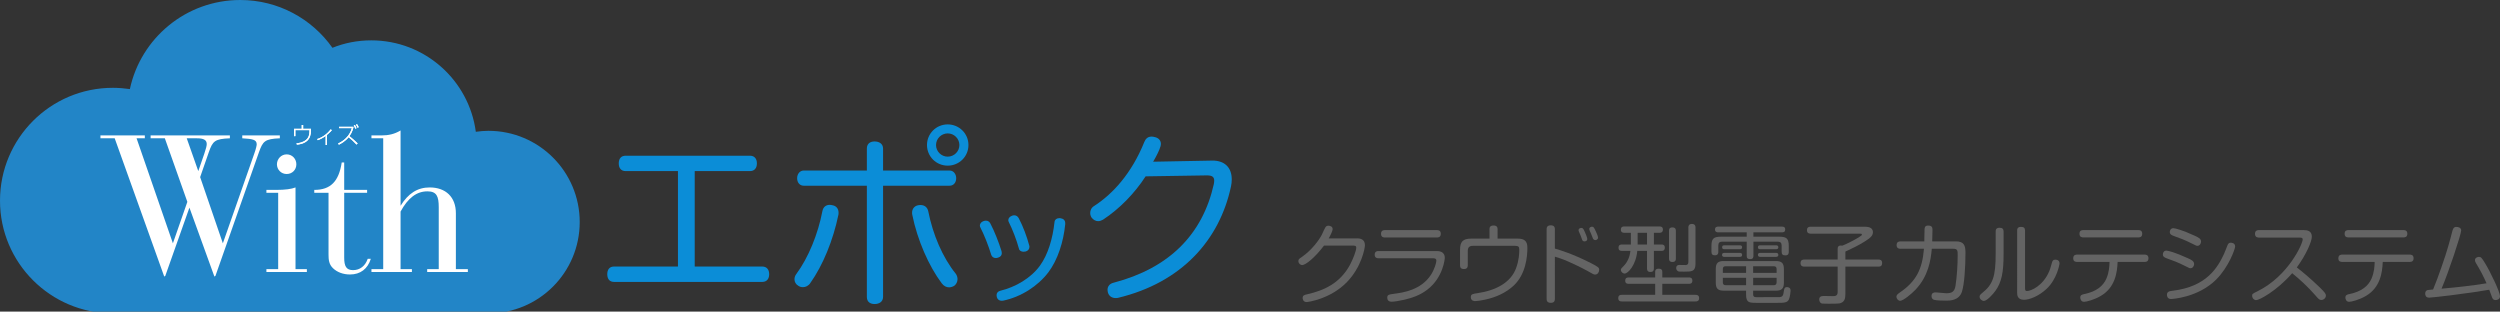 <?xml version="1.0" encoding="utf-8"?>
<!-- Generator: Adobe Illustrator 15.1.0, SVG Export Plug-In . SVG Version: 6.00 Build 0)  -->
<!DOCTYPE svg PUBLIC "-//W3C//DTD SVG 1.1//EN" "http://www.w3.org/Graphics/SVG/1.1/DTD/svg11.dtd">
<svg version="1.1" id="レイヤー_1" xmlns="http://www.w3.org/2000/svg" xmlns:xlink="http://www.w3.org/1999/xlink" x="0px"
	 y="0px" width="345px" height="43px" viewBox="0 0 345 43" enable-background="new 0 0 345 43" xml:space="preserve">
<rect x="0" y="0" width="345" height="43" fill="#333333" stroke="none"/>
<path fill="#0B8DD7" d="M105.185,36.782c0.623,0,0.962,0.413,0.962,1.058c0,0.65-0.339,1.064-0.962,1.064H84.741
	c-0.627,0-0.938-0.414-0.938-1.064c0-0.645,0.312-1.058,0.938-1.058h8.816V23.611H86.35c-0.647,0-0.962-0.414-0.962-1.062
	c0-0.647,0.315-1.061,0.962-1.061h17.141c0.625,0,0.961,0.414,0.961,1.061c0,0.648-0.336,1.062-0.961,1.062h-7.62v13.171H105.185
	L105.185,36.782z"/>
<path fill="#0B8DD7" d="M114.502,28.268c0.131,0,0.233,0.025,0.364,0.053c0.521,0.078,0.856,0.468,0.856,1.033
	c0,0.078,0,0.185-0.022,0.287c-0.727,3.518-2.133,6.959-3.877,9.42c-0.259,0.39-0.65,0.568-1.014,0.568
	c-0.233,0-0.442-0.051-0.625-0.18c-0.364-0.209-0.547-0.545-0.547-0.907c0-0.233,0.078-0.49,0.235-0.7
	c1.691-2.275,3.018-5.564,3.616-8.693C113.591,28.555,114.008,28.268,114.502,28.268 M121.863,40.971
	c0,0.676-0.546,0.986-1.169,0.986c-0.625,0-1.067-0.311-1.067-0.986V25.629h-8.714c-0.545,0-0.909-0.439-0.909-1.036
	c0-0.567,0.364-1.06,0.909-1.06h8.714v-3.027c0-0.676,0.443-0.985,1.067-0.985c0.623,0,1.169,0.31,1.169,0.985v3.027h9.183
	c0.545,0,0.91,0.492,0.91,1.06c0,0.597-0.365,1.036-0.91,1.036h-9.183V40.971z M127.039,28.293c0.494,0,0.938,0.262,1.065,0.881
	c0.625,3.155,1.951,6.34,3.824,8.643c0.131,0.209,0.21,0.466,0.21,0.697c0,0.391-0.183,0.728-0.468,0.937
	c-0.236,0.129-0.47,0.202-0.702,0.202c-0.364,0-0.729-0.178-1.016-0.565c-1.769-2.354-3.356-5.953-4.058-9.444
	c-0.027-0.104-0.027-0.209-0.027-0.312c0-0.543,0.365-0.933,0.859-1.011C126.83,28.293,126.935,28.293,127.039,28.293
	 M133.646,20.014c0,1.581-1.274,2.845-2.861,2.845s-2.861-1.264-2.861-2.845c0-1.579,1.274-2.847,2.861-2.847
	C132.371,17.167,133.646,18.435,133.646,20.014 M129.172,20.014c0,0.88,0.729,1.604,1.613,1.604c0.885,0,1.612-0.724,1.612-1.604
	c0-0.88-0.727-1.604-1.612-1.604C129.901,18.41,129.172,19.134,129.172,20.014"/>
<path fill="#0B8DD7" d="M136.059,30.451c0.258,0,0.483,0.131,0.611,0.389c0.577,1.09,1.171,2.625,1.543,3.826
	c0.018,0.111,0.036,0.186,0.036,0.275c0,0.313-0.204,0.519-0.521,0.613c-0.11,0.035-0.204,0.055-0.298,0.055
	c-0.294,0-0.556-0.149-0.648-0.465c-0.353-1.184-0.946-2.699-1.489-3.752c-0.054-0.094-0.072-0.166-0.072-0.26
	c0-0.275,0.204-0.516,0.482-0.609C135.816,30.469,135.947,30.451,136.059,30.451 M147.002,30.801v0.129
	c-0.24,2.461-1.039,4.938-2.321,6.639c-1.449,1.906-3.754,3.402-6.244,3.921c-0.074,0.018-0.148,0.018-0.205,0.018
	c-0.333,0-0.575-0.182-0.669-0.498c-0.018-0.093-0.037-0.186-0.037-0.276c0-0.299,0.187-0.537,0.521-0.611
	c2.081-0.5,4.218-1.738,5.463-3.458c1.118-1.532,1.765-3.751,2.009-5.987c0.017-0.408,0.369-0.574,0.686-0.574h0.094
	C146.762,30.172,147.002,30.396,147.002,30.801 M139.96,29.711c0.26,0,0.482,0.128,0.631,0.406c0.577,1.092,1.116,2.518,1.449,3.773
	c0.021,0.055,0.021,0.127,0.021,0.184c0,0.277-0.167,0.518-0.502,0.629c-0.11,0.02-0.205,0.037-0.314,0.037
	c-0.3,0-0.579-0.148-0.633-0.426c-0.315-1.183-0.892-2.662-1.394-3.66c-0.056-0.094-0.074-0.187-0.074-0.279
	c0-0.258,0.205-0.48,0.482-0.59C139.738,29.732,139.849,29.711,139.96,29.711"/>
<path fill="#0B8DD7" d="M158.097,24.336c-1.51,2.329-3.588,4.477-5.879,5.977c-0.234,0.129-0.442,0.207-0.677,0.207
	c-0.337,0-0.648-0.182-0.883-0.467c-0.132-0.183-0.209-0.414-0.209-0.672c0-0.338,0.155-0.727,0.547-0.959
	c2.574-1.652,5.174-4.503,6.917-8.824c0.184-0.464,0.493-0.748,1.014-0.748c0.132,0,0.288,0.024,0.471,0.077
	c0.546,0.128,0.805,0.516,0.805,0.931c0,0.104-0.027,0.232-0.051,0.336c-0.158,0.542-0.521,1.271-1.015,2.123l8.139-0.155
	c1.664-0.025,2.705,0.905,2.705,2.587c0,0.312-0.025,0.622-0.104,0.982c-1.56,7.324-6.737,13.25-15.605,15.375
	c-0.105,0.025-0.208,0.025-0.312,0.025c-0.52,0-0.911-0.26-1.067-0.754c-0.026-0.128-0.054-0.258-0.054-0.385
	c0-0.467,0.29-0.855,0.86-0.983c7.596-1.995,12.25-6.602,13.812-13.612c0.025-0.183,0.051-0.312,0.051-0.465
	c0-0.494-0.261-0.726-0.987-0.726h-0.105L158.097,24.336z"/>
<path fill="#FFFFFF" d="M27.333,23.479l0.826-2.38c0.229-0.65,0.34-1.102,0.34-1.329c0-0.563-0.426-0.792-1.364-0.792h-1.396
	L27.333,23.479z M13.844,18.978v-0.396h6.12v0.396h-1.138l5.007,14.411l1.992-5.688l-3.103-8.721H20.76v-0.396h10.929v0.396
	c-2.08,0.086-2.364,0.368-2.903,1.898l-1.194,3.428l3.129,9.086L35.045,21.1c0.256-0.706,0.341-1.157,0.341-1.301
	c0-0.651-0.597-0.733-1.99-0.819v-0.396h5.178v0.396c-2.077,0.086-2.335,0.397-2.875,1.898l-6.001,16.987l-0.145,0.084l-3.44-9.457
	l-3.328,9.373l-0.146,0.084L15.81,18.978H13.844z"/>
<path fill="#FFFFFF" d="M36.722,26.454v-0.397h1.366c1.198,0,2.08-0.113,2.647-0.338v11.208h1.564v0.397h-5.577v-0.397h1.623V26.454
	H36.722z"/>
<path fill="#FFFFFF" d="M39.514,21.182c0.76,0,1.336,0.607,1.336,1.364c0,0.759-0.576,1.332-1.336,1.332
	c-0.762,0-1.339-0.604-1.339-1.332C38.175,21.822,38.752,21.182,39.514,21.182"/>
<path fill="#FFFFFF" d="M48.67,37.068c0.941,0,1.677-0.566,2.021-1.56h0.427c-0.427,1.39-1.451,2.155-2.872,2.155
	c-0.941,0-1.767-0.311-2.335-0.852c-0.57-0.535-0.627-1.16-0.627-1.896V34.35v-7.897H43.32v-0.396c2.248,0,3.385-1.162,3.784-3.768
	h0.34v3.768h3.158v0.396h-3.158v8.891C47.445,36.532,47.73,37.068,48.67,37.068"/>
<path fill="#FFFFFF" d="M51.201,36.927h1.622V18.978h-1.622v-0.396h1.367c0.969,0,1.793-0.169,2.649-0.681v10.335
	c1.052-1.698,2.333-2.519,4.012-2.519c2.218,0,3.612,1.326,3.612,3.537v7.671h1.653v0.397h-5.609v-0.397h1.596v-8.49
	c0-1.502-0.288-2.18-1.565-2.18c-1.481,0-2.677,0.902-3.699,2.773v7.896h1.562v0.397h-5.578V36.927z"/>
<path fill="#FFFFFF" d="M41.78,17.104v0.523h1.076v0.216c0,0.571-0.146,1.104-0.557,1.449c-0.5,0.416-1.124,0.478-1.387,0.494
	l-0.059-0.175c0.23-0.021,0.844-0.083,1.333-0.474c0.247-0.198,0.466-0.528,0.466-1.266V17.8h-1.946v0.828h-0.185v-1h1.06v-0.523
	L41.78,17.104L41.78,17.104z"/>
<path fill="#FFFFFF" d="M45.05,19.838h-0.172v-1.24c-0.496,0.369-0.9,0.515-1.079,0.583l-0.089-0.164
	c0.582-0.163,1.347-0.634,1.859-1.322l0.164,0.109c-0.097,0.119-0.215,0.275-0.683,0.662V19.838z"/>
<path fill="#FFFFFF" d="M49.267,17.478c-0.065-0.175-0.115-0.277-0.207-0.43l0.148-0.059c0.094,0.134,0.173,0.274,0.226,0.417
	L49.267,17.478z M48.95,17.61c-0.064-0.204-0.113-0.299-0.198-0.457l0.157-0.054c0.083,0.124,0.17,0.302,0.216,0.443L48.95,17.61z
	 M49.135,19.779c-0.294-0.326-0.822-0.804-1.089-1.01c-0.489,0.591-1.045,0.88-1.344,1.029l-0.108-0.17
	c0.687-0.294,1.594-0.973,1.891-2.101h-1.752v-0.176h1.987c-0.038,0.176-0.137,0.7-0.567,1.28c0.407,0.3,0.956,0.821,1.138,0.989
	L49.135,19.779z"/>
<path fill="#FFFFFF" d="M41.78,17.104v0.523h1.076v0.216c0,0.571-0.146,1.104-0.557,1.449c-0.5,0.416-1.124,0.478-1.387,0.494
	l-0.059-0.175c0.23-0.021,0.844-0.083,1.333-0.474c0.247-0.198,0.466-0.528,0.466-1.266V17.8h-1.946v0.828h-0.185v-1h1.06v-0.523
	L41.78,17.104L41.78,17.104z"/>
<path fill="#FFFFFF" d="M45.05,19.838h-0.172v-1.24c-0.496,0.369-0.9,0.515-1.079,0.583l-0.089-0.164
	c0.582-0.163,1.347-0.634,1.859-1.322l0.164,0.109c-0.097,0.119-0.215,0.275-0.683,0.662V19.838z"/>
<path fill="#FFFFFF" d="M49.267,17.478c-0.065-0.175-0.115-0.277-0.207-0.43l0.148-0.059c0.094,0.134,0.173,0.274,0.226,0.417
	L49.267,17.478z M48.95,17.61c-0.064-0.204-0.113-0.299-0.198-0.457l0.157-0.054c0.083,0.124,0.17,0.302,0.216,0.443L48.95,17.61z
	 M49.135,19.779c-0.294-0.326-0.822-0.804-1.089-1.01c-0.489,0.591-1.045,0.88-1.344,1.029l-0.108-0.17
	c0.687-0.294,1.594-0.973,1.891-2.101h-1.752v-0.176h1.987c-0.038,0.176-0.137,0.7-0.567,1.28c0.407,0.3,0.956,0.821,1.138,0.989
	L49.135,19.779z"/>
<g>
	<g>
		<path fill="#646464" d="M187.268,32.893c0.814,0,1.09,0.396,1.09,0.959c0,0.385-0.455,2.976-2.469,5.062
			c-2.289,2.375-5.455,2.771-5.562,2.771c-0.553,0-0.562-0.517-0.562-0.563c0-0.372,0.252-0.433,0.694-0.528
			c2.17-0.504,4.437-1.439,5.853-4.076c0.406-0.757,0.851-1.92,0.851-2.328c0-0.299-0.216-0.299-0.54-0.299h-3.908
			c-1.234,1.644-2.541,2.687-3.01,2.687c-0.287,0-0.527-0.265-0.527-0.539c0-0.252,0.072-0.312,0.492-0.588
			c1.355-0.925,2.434-2.411,2.758-3.095c0.143-0.323,0.395-0.863,0.455-0.947c0.096-0.168,0.217-0.264,0.443-0.264
			c0.145,0,0.576,0.07,0.576,0.455c0,0.312-0.373,1.008-0.541,1.295h3.908V32.893z"/>
		<path fill="#646464" d="M190.234,35.639c-0.121,0-0.527,0-0.527-0.49c0-0.504,0.395-0.504,0.527-0.504h7.983
			c0.287,0,1.164,0,1.164,0.946c0,0.108-0.205,2.698-2.423,4.39c-1.043,0.805-2.17,1.141-3.152,1.379
			c-0.673,0.156-1.414,0.276-1.763,0.276c-0.12,0-0.601,0-0.601-0.562c0-0.408,0.216-0.433,0.996-0.54
			c1.162-0.155,3.631-0.491,5.011-2.579c0.504-0.755,0.768-1.703,0.768-1.968c0-0.299-0.202-0.348-0.479-0.348H190.234z
			 M198.291,31.753c0.131,0,0.539,0,0.539,0.504s-0.383,0.517-0.539,0.517h-7.17c-0.131,0-0.539,0-0.539-0.504
			s0.384-0.517,0.539-0.517H198.291z"/>
		<path fill="#646464" d="M209.424,32.928c0.971,0,1.355,0.35,1.355,1.271c0,1.212-0.217,3.623-1.859,5.182
			c-1.091,1.031-2.506,1.655-3.969,1.967c-0.479,0.107-1.09,0.204-1.354,0.204c-0.109,0-0.625,0-0.625-0.552
			c0-0.408,0.264-0.443,0.889-0.539c2.602-0.373,4.639-1.488,5.357-3.455c0.408-1.091,0.443-2.051,0.443-2.555
			c0-0.432-0.145-0.527-0.611-0.527h-5.789c-0.47,0-0.709,0.204-0.709,0.707V36.6c0,0.166-0.012,0.526-0.527,0.526
			c-0.443,0-0.539-0.228-0.539-0.526v-2.123c0-1.104,0.371-1.549,1.547-1.549h2.518v-1.283c0-0.168,0-0.526,0.553-0.526
			c0.527,0,0.562,0.312,0.562,0.526v1.283H209.424L209.424,32.928z"/>
		<path fill="#646464" d="M214.572,41.216c0,0.204-0.012,0.575-0.563,0.575c-0.551,0-0.575-0.359-0.575-0.575v-9.559
			c0-0.168,0-0.563,0.562-0.563c0.552,0,0.576,0.348,0.576,0.563v2.649c0.646,0.182,2.396,0.696,4.951,1.991
			c1.092,0.552,1.162,0.659,1.162,0.947c0,0.264-0.18,0.647-0.562,0.647c-0.18,0-0.216-0.024-1.15-0.553
			c-0.684-0.384-1.871-0.947-2.555-1.247c-0.887-0.384-1.414-0.54-1.846-0.672V41.216L214.572,41.216z M217.881,31.945
			c-0.035-0.084-0.035-0.133-0.035-0.192c0-0.252,0.287-0.3,0.383-0.3c0.191,0,0.275,0.107,0.455,0.504
			c0.108,0.24,0.36,0.84,0.36,1.02c0,0.312-0.323,0.336-0.384,0.336c-0.12,0-0.229-0.049-0.301-0.168
			c-0.047-0.096-0.203-0.563-0.238-0.647C218.085,32.4,217.904,32.029,217.881,31.945z M219.355,31.777
			c-0.023-0.062-0.035-0.12-0.035-0.168c0-0.24,0.238-0.324,0.383-0.324c0.204,0,0.275,0.133,0.455,0.504
			c0.084,0.168,0.373,0.791,0.373,0.996c0,0.251-0.24,0.348-0.373,0.348c-0.167,0-0.275-0.121-0.311-0.168
			c-0.025-0.037-0.217-0.54-0.252-0.637C219.561,32.245,219.393,31.861,219.355,31.777z"/>
		<path fill="#646464" d="M228.415,39.165h-3.669c-0.119,0-0.467,0-0.467-0.433c0-0.443,0.348-0.443,0.467-0.443h3.669v-0.768
			c0-0.155,0.024-0.443,0.491-0.443c0.396,0,0.492,0.191,0.492,0.443v0.768h3.68c0.121,0,0.469,0,0.469,0.432
			c0,0.444-0.336,0.444-0.469,0.444h-3.68v1.522h4.58c0.131,0,0.502,0,0.502,0.457c0,0.455-0.359,0.455-0.502,0.455h-10.168
			c-0.131,0-0.49,0-0.49-0.443c0-0.444,0.299-0.469,0.49-0.469h4.604V39.165L228.415,39.165z M228.234,33.744h1.067
			c0.119,0,0.443,0,0.443,0.432c0,0.443-0.324,0.443-0.443,0.443h-1.067v2.41c0,0.156,0,0.504-0.467,0.504
			c-0.433,0-0.479-0.264-0.479-0.504v-2.41h-1.343c-0.18,1.99-1.295,3.131-1.738,3.131c-0.264,0-0.527-0.24-0.527-0.492
			c0-0.156,0-0.168,0.539-0.72c0.18-0.19,0.492-0.671,0.647-1.224c0.071-0.252,0.108-0.504,0.132-0.695h-1.199
			c-0.131,0-0.443-0.012-0.443-0.432s0.289-0.443,0.457-0.443h1.246v-1.619h-0.924c-0.215,0-0.455-0.072-0.455-0.432
			c0-0.443,0.336-0.443,0.479-0.443h4.844c0.121,0,0.479,0,0.479,0.432c0,0.275-0.145,0.443-0.442,0.443h-0.804v1.619H228.234z
			 M227.288,32.125h-1.295v1.619h1.295V32.125z M231.27,35.675c0,0.132,0,0.479-0.469,0.479c-0.479,0-0.479-0.336-0.479-0.479V31.85
			c0-0.133,0-0.469,0.468-0.469c0.479,0,0.479,0.348,0.479,0.469V35.675z M233.979,36.383c0,1.104-0.526,1.104-1.595,1.104
			c-0.684,0-0.708-0.012-0.792-0.049c-0.215-0.096-0.275-0.299-0.275-0.442c0-0.433,0.349-0.433,0.469-0.433
			c0.145,0,0.742,0.023,0.861,0.013c0.276-0.013,0.349-0.203,0.349-0.433v-4.736c0-0.133,0-0.504,0.491-0.504
			c0.48,0,0.492,0.359,0.492,0.504V36.383L233.979,36.383z"/>
		<path fill="#646464" d="M241.971,35.291c0,0.132,0,0.468-0.433,0.468c-0.384,0-0.491-0.155-0.491-0.468v-1.943h-3.393
			c-0.385,0-0.528,0.192-0.528,0.541v0.863c0,0.119,0,0.479-0.455,0.479c-0.323,0-0.491-0.119-0.491-0.479V33.96
			c0-1.007,0.275-1.296,1.295-1.296h3.572v-0.6h-3.921c-0.108,0-0.455,0-0.455-0.396s0.335-0.396,0.455-0.396h8.788
			c0.145,0,0.443,0.013,0.443,0.385c0,0.396-0.275,0.406-0.443,0.406h-3.943v0.601h3.584c0.995,0,1.295,0.264,1.295,1.296v0.792
			c0,0.131,0,0.491-0.455,0.491c-0.371,0-0.527-0.133-0.527-0.491v-0.864c0-0.348-0.155-0.539-0.539-0.539h-3.355v1.943H241.971z
			 M241.934,40.616c0,0.396,0.265,0.396,0.528,0.396c2.937,0,3.021,0,3.142-0.012c0.443-0.036,0.49-0.3,0.574-0.863
			c0.049-0.275,0.084-0.516,0.42-0.516c0.18,0,0.504,0.061,0.504,0.49c0,0.121-0.072,0.841-0.228,1.201
			c-0.216,0.479-0.731,0.479-1.583,0.479h-2.938c-0.972,0-1.392-0.047-1.392-1.127v-0.553h-3.081c-0.814,0-1.104-0.299-1.104-1.114
			v-1.871c0-0.839,0.322-1.103,1.104-1.103h7.182c0.804,0,1.115,0.287,1.115,1.103v1.884c0,0.803-0.3,1.104-1.115,1.104h-3.129
			V40.616L241.934,40.616z M240.1,34.896c0.146,0,0.312,0.047,0.312,0.275c0,0.227-0.145,0.275-0.312,0.275h-2.146
			c-0.084,0-0.312,0-0.312-0.275c0-0.191,0.119-0.275,0.312-0.275H240.1z M240.111,33.852c0.061,0,0.3,0,0.3,0.265
			c0,0.229-0.155,0.276-0.3,0.276h-2.158c-0.131,0-0.299-0.037-0.299-0.265c0-0.204,0.106-0.276,0.299-0.276H240.111z
			 M240.963,37.654v-0.912h-2.829c-0.252,0-0.384,0.119-0.384,0.384v0.528H240.963z M240.963,39.357v-1.021h-3.213v0.623
			c0,0.265,0.119,0.396,0.384,0.396h2.829V39.357z M241.934,37.654h3.238v-0.528c0-0.252-0.121-0.384-0.385-0.384h-2.854V37.654
			L241.934,37.654z M241.934,38.338v1.02h2.854c0.239,0,0.385-0.121,0.385-0.396v-0.623L241.934,38.338L241.934,38.338z
			 M245.1,33.852c0.119,0,0.312,0.024,0.312,0.265c0,0.204-0.133,0.276-0.312,0.276h-2.207c-0.106,0-0.299-0.024-0.299-0.265
			c0-0.216,0.131-0.276,0.299-0.276H245.1z M245.1,34.896c0.168,0,0.299,0.06,0.312,0.275c0,0.203-0.133,0.275-0.312,0.275h-2.207
			c-0.119,0-0.299-0.036-0.299-0.275c0-0.191,0.107-0.275,0.299-0.275H245.1z"/>
		<path fill="#646464" d="M254.662,40.592c0,0.624-0.12,1.115-0.791,1.271c-0.24,0.049-1.092,0.049-1.415,0.049
			c-0.216,0-0.899,0-1.044-0.023c-0.229-0.061-0.359-0.324-0.359-0.553c0-0.49,0.385-0.49,0.779-0.49
			c0.18,0,0.936,0.022,1.092,0.022c0.299,0,0.672-0.013,0.672-0.563v-3.514h-4.604c-0.132,0-0.517,0-0.517-0.48
			c0-0.455,0.312-0.492,0.517-0.492h4.604v-1.485c0-0.504,0.406-0.469,0.646-0.433c0.49-0.18,1.738-0.815,2.254-1.14
			c0.406-0.252,0.443-0.3,0.443-0.396c0-0.12-0.119-0.12-0.323-0.12h-6.738c-0.132,0-0.517,0-0.517-0.479
			c0-0.432,0.289-0.479,0.517-0.479h7.325c0.42,0,1.259,0,1.259,0.756c0,0.442-0.274,0.744-1.091,1.26
			c-0.959,0.601-1.75,0.972-2.709,1.414v1.104h4.566c0.192,0,0.504,0.023,0.504,0.479c0,0.408-0.215,0.492-0.504,0.492h-4.566
			V40.592L254.662,40.592z"/>
		<path fill="#646464" d="M262.293,34.332c-0.143,0-0.562,0-0.562-0.504c0-0.516,0.408-0.516,0.562-0.516h3.262
			c0.012-0.24,0.023-0.769,0.023-1.188c0-0.731,0-0.996,0.527-0.996c0.576,0,0.576,0.349,0.576,0.696
			c0,0.154-0.013,0.646-0.037,1.486h3.262c1.115,0,1.33,0.551,1.33,1.57c0,1.908-0.154,4.414-0.502,5.41
			c-0.42,1.199-1.668,1.199-2.195,1.199c-0.383,0-1.354-0.014-1.666-0.121c-0.299-0.107-0.323-0.407-0.323-0.503
			c0-0.491,0.371-0.517,0.587-0.517c0.12,0,1.225,0.121,1.451,0.121c0.756,0,1.127-0.193,1.271-1.021
			c0.203-1.261,0.3-3.07,0.3-4.162c0-0.731,0-0.959-0.659-0.959h-2.913c-0.133,1.569-0.479,3.802-2.267,5.672
			c-0.516,0.541-1.678,1.513-2.098,1.513c-0.277,0-0.517-0.301-0.517-0.563c0-0.252,0.192-0.384,0.479-0.589
			c2.266-1.547,3.094-3.237,3.32-6.031h-3.213V34.332z"/>
		<path fill="#646464" d="M276.496,35.027c0,2.543-0.266,3.91-1.127,5.108c-0.324,0.455-1.176,1.392-1.583,1.392
			c-0.3,0-0.601-0.275-0.601-0.575c0-0.192,0.108-0.323,0.336-0.504c1.5-1.163,1.883-2.304,1.883-5.444v-3.047
			c0-0.216,0.035-0.527,0.539-0.527c0.385,0,0.553,0.168,0.553,0.527V35.027L276.496,35.027z M278.366,31.825
			c0-0.24,0.06-0.517,0.538-0.517c0.385,0,0.553,0.155,0.553,0.517v7.903c0,0.239,0,0.432,0.264,0.432
			c0.551,0,2.219-0.695,3.081-2.746c0.12-0.288,0.144-0.396,0.359-1.141c0.071-0.275,0.155-0.442,0.479-0.442
			c0.071,0,0.575,0.012,0.575,0.503c0,0.182-0.37,2.207-1.786,3.527c-1.078,1.019-2.397,1.51-3.105,1.51
			c-0.958,0-0.958-0.695-0.958-0.994V31.825z"/>
		<path fill="#646464" d="M295.961,35.135c0.12,0,0.527,0,0.527,0.504s-0.396,0.504-0.527,0.504h-3.729
			c-0.062,1.476-0.336,3.539-2.338,4.703c-0.912,0.538-1.99,0.803-2.291,0.803c-0.479,0-0.527-0.491-0.527-0.588
			c0-0.336,0.229-0.42,0.6-0.492c1.571-0.323,2.566-1.066,3.021-2.158c0.359-0.852,0.408-1.667,0.42-2.268h-4.484
			c-0.131,0-0.527,0-0.527-0.492c0-0.502,0.386-0.516,0.527-0.516H295.961z M295.098,31.753c0.133,0,0.527,0,0.527,0.504
			s-0.395,0.504-0.527,0.504h-7.602c-0.131,0-0.527,0-0.527-0.504c0-0.491,0.359-0.504,0.527-0.504H295.098z"/>
		<path fill="#646464" d="M301.52,36.693c-0.973-0.49-1.631-0.73-2.446-1.02c-0.287-0.107-0.599-0.216-0.599-0.562
			c0-0.168,0.096-0.527,0.49-0.527c0.229,0,1.211,0.252,2.914,1.031c0.516,0.228,0.91,0.408,0.91,0.826
			c0,0.252-0.191,0.576-0.49,0.576C302.154,37.018,302.131,37.006,301.52,36.693z M308.448,34.008c0,0.348-0.875,2.83-2.613,4.569
			c-2.542,2.53-6.175,2.687-6.233,2.687c-0.529,0-0.563-0.455-0.563-0.576c0-0.467,0.358-0.516,0.851-0.574
			c4.678-0.575,6.176-3.264,7.026-5.073c0.097-0.19,0.433-1.115,0.517-1.283c0.096-0.18,0.215-0.264,0.383-0.264
			C307.896,33.492,308.448,33.492,308.448,34.008z M302.466,33.6c-0.96-0.49-1.69-0.754-2.435-1.02
			c-0.287-0.107-0.6-0.215-0.6-0.562c0-0.181,0.108-0.527,0.491-0.527c0.24,0,1.271,0.264,2.927,1.031
			c0.562,0.252,0.898,0.433,0.898,0.826c0,0.252-0.191,0.576-0.491,0.576C303.113,33.924,303.09,33.912,302.466,33.6z"/>
		<path fill="#646464" d="M311.729,32.785c-0.106,0-0.539,0-0.539-0.518c0-0.479,0.359-0.516,0.539-0.516h6.176
			c0.49,0,1.127,0.098,1.127,0.911c0,0.647-0.756,2.446-2.074,4.246c0.456,0.336,1.857,1.475,3.201,2.782
			c0.742,0.73,0.814,0.888,0.814,1.104c0,0.324-0.312,0.602-0.636,0.602c-0.264,0-0.36-0.108-0.911-0.744
			c-0.947-1.067-1.99-2.051-3.105-2.951c-2.073,2.387-4.508,3.719-4.986,3.719c-0.251,0-0.54-0.252-0.54-0.611
			c0-0.252,0.072-0.287,0.731-0.611c4.244-2.088,6.246-6.549,6.246-7.16c0-0.239-0.203-0.251-0.432-0.251L311.729,32.785
			L311.729,32.785z"/>
		<path fill="#646464" d="M332.549,35.135c0.12,0,0.527,0,0.527,0.504s-0.396,0.504-0.527,0.504h-3.729
			c-0.062,1.476-0.336,3.539-2.338,4.703c-0.912,0.538-1.99,0.803-2.291,0.803c-0.479,0-0.527-0.491-0.527-0.588
			c0-0.336,0.229-0.42,0.6-0.492c1.57-0.323,2.566-1.066,3.021-2.158c0.359-0.852,0.408-1.667,0.42-2.268h-4.484
			c-0.132,0-0.527,0-0.527-0.492c0-0.502,0.385-0.516,0.527-0.516H332.549z M331.686,31.753c0.133,0,0.527,0,0.527,0.504
			s-0.396,0.504-0.527,0.504h-7.602c-0.131,0-0.527,0-0.527-0.504c0-0.491,0.359-0.504,0.527-0.504H331.686z"/>
		<path fill="#646464" d="M336.92,36.874c0.875-2.481,1.188-3.778,1.486-4.917c0.084-0.324,0.18-0.646,0.562-0.646
			c0.229,0,0.673,0.082,0.673,0.49c0,0.54-1.75,5.816-2.709,8.035c2.073-0.18,4.147-0.406,6.209-0.742
			c-0.406-0.947-0.887-1.848-1.427-2.734c-0.144-0.229-0.168-0.323-0.168-0.469c0-0.312,0.336-0.442,0.54-0.442
			c0.275,0,0.385,0.106,0.852,0.875c0.768,1.26,2.062,3.971,2.062,4.558c0,0.408-0.396,0.528-0.601,0.528
			c-0.322,0-0.406-0.156-0.502-0.396c-0.061-0.145-0.324-0.863-0.385-1.031c-2.289,0.42-7.781,1.092-8.285,1.092
			s-0.551-0.372-0.551-0.564c0-0.322,0.18-0.455,0.371-0.49c0.084-0.014,0.637-0.061,0.719-0.072
			C336.188,38.938,336.561,37.906,336.92,36.874z"/>
	</g>
</g>
<g>
	<defs>
		<rect id="SVGID_1_" width="80" height="43.243"/>
	</defs>
	<clipPath id="SVGID_2_">
		<use xlink:href="#SVGID_1_"  overflow="visible"/>
	</clipPath>
	<path clip-path="url(#SVGID_2_)" fill="#2285C7" d="M67.403,18.053c-0.589,0-1.171,0.053-1.74,0.134
		c-0.944-7.121-7.045-12.618-14.425-12.618c-1.896,0-3.705,0.357-5.362,1.028C43.056,2.604,38.409,0,33.152,0
		c-7.477,0-13.727,5.265-15.229,12.293c-0.763-0.106-1.547-0.174-2.351-0.174C6.972,12.119,0,19.091,0,27.693
		c0,8.579,6.972,15.55,15.573,15.55h51.83C74.362,43.243,80,37.605,80,30.641C80,23.691,74.362,18.053,67.403,18.053"/>
	<path clip-path="url(#SVGID_2_)" fill="#FFFFFF" d="M27.364,23.613l0.827-2.395c0.229-0.654,0.339-1.108,0.339-1.336
		c0-0.567-0.425-0.798-1.364-0.798H25.77L27.364,23.613z M13.861,19.085v-0.397h6.126v0.397h-1.14l5.013,14.493l1.994-5.722
		l-3.106-8.771h-1.964v-0.397h10.94v0.397c-2.081,0.087-2.365,0.37-2.905,1.91l-1.197,3.447l3.133,9.136l4.329-12.359
		c0.257-0.712,0.343-1.165,0.343-1.308c0-0.655-0.6-0.739-1.994-0.826v-0.397h5.186v0.397c-2.08,0.087-2.338,0.402-2.879,1.91
		l-6.01,17.083l-0.143,0.085l-3.445-9.511l-3.333,9.426l-0.144,0.085l-6.836-19.078H13.861z"/>
	<path clip-path="url(#SVGID_2_)" fill="#FFFFFF" d="M36.764,26.603v-0.398h1.369c1.199,0,2.082-0.113,2.648-0.339v11.271h1.567
		v0.398h-5.584v-0.398h1.625V26.603H36.764z"/>
	<path clip-path="url(#SVGID_2_)" fill="#FFFFFF" d="M39.559,21.302c0.761,0,1.338,0.611,1.338,1.372c0,0.764-0.578,1.34-1.338,1.34
		c-0.763,0-1.342-0.608-1.342-1.34C38.217,21.945,38.796,21.302,39.559,21.302"/>
	<path clip-path="url(#SVGID_2_)" fill="#FFFFFF" d="M48.725,37.278c0.942,0,1.679-0.569,2.023-1.567h0.428
		c-0.428,1.396-1.453,2.168-2.875,2.168c-0.943,0-1.769-0.314-2.339-0.856c-0.569-0.54-0.626-1.167-0.626-1.906v-0.568v-7.945H43.37
		v-0.398c2.25,0,3.39-1.167,3.788-3.786h0.342v3.786h3.162v0.398h-3.162v8.941C47.499,36.74,47.785,37.278,48.725,37.278"/>
	<path clip-path="url(#SVGID_2_)" fill="#FFFFFF" d="M51.26,37.136h1.623V19.085H51.26v-0.397h1.367c0.969,0,1.795-0.17,2.651-0.685
		v10.394c1.053-1.708,2.334-2.531,4.015-2.531c2.222,0,3.618,1.333,3.618,3.557v7.714h1.653v0.398h-5.614v-0.398h1.596v-8.538
		c0-1.511-0.286-2.193-1.566-2.193c-1.482,0-2.68,0.909-3.702,2.791v7.94h1.564v0.398H51.26V37.136z"/>
	<path clip-path="url(#SVGID_2_)" fill="#FFFFFF" d="M41.837,17.252v0.526h1.079v0.218c0,0.576-0.148,1.112-0.559,1.463
		c-0.5,0.419-1.125,0.482-1.389,0.499L40.91,19.78c0.229-0.021,0.845-0.083,1.333-0.479c0.248-0.199,0.467-0.531,0.467-1.276v-0.07
		h-1.949v0.834h-0.184v-1.01h1.06v-0.526H41.837z"/>
	<path clip-path="url(#SVGID_2_)" fill="#FFFFFF" d="M45.112,20.008h-0.173v-1.249c-0.496,0.373-0.901,0.52-1.08,0.589l-0.088-0.164
		c0.582-0.165,1.348-0.64,1.861-1.336l0.164,0.11c-0.098,0.123-0.215,0.279-0.684,0.669V20.008z"/>
	<path clip-path="url(#SVGID_2_)" fill="#FFFFFF" d="M49.333,17.63c-0.064-0.176-0.115-0.28-0.206-0.435l0.147-0.059
		c0.094,0.136,0.173,0.276,0.227,0.419L49.333,17.63z M49.018,17.764c-0.065-0.208-0.113-0.304-0.199-0.461l0.157-0.057
		c0.083,0.126,0.169,0.305,0.216,0.448L49.018,17.764z M49.202,19.952c-0.294-0.329-0.824-0.814-1.09-1.02
		c-0.489,0.596-1.047,0.889-1.346,1.038l-0.109-0.173c0.688-0.295,1.598-0.981,1.894-2.119h-1.755v-0.178h1.99
		c-0.039,0.178-0.137,0.705-0.567,1.291c0.407,0.304,0.958,0.829,1.138,0.998L49.202,19.952z"/>
	<path clip-path="url(#SVGID_2_)" fill="#FFFFFF" d="M41.837,17.252v0.526h1.079v0.218c0,0.576-0.148,1.112-0.559,1.463
		c-0.5,0.419-1.125,0.482-1.389,0.499L40.91,19.78c0.229-0.021,0.845-0.083,1.333-0.479c0.248-0.199,0.467-0.531,0.467-1.276v-0.07
		h-1.949v0.834h-0.184v-1.01h1.06v-0.526H41.837z"/>
	<path clip-path="url(#SVGID_2_)" fill="#FFFFFF" d="M45.112,20.008h-0.173v-1.249c-0.496,0.373-0.901,0.52-1.08,0.589l-0.088-0.164
		c0.582-0.165,1.348-0.64,1.861-1.336l0.164,0.11c-0.098,0.123-0.215,0.279-0.684,0.669V20.008z"/>
	<path clip-path="url(#SVGID_2_)" fill="#FFFFFF" d="M49.333,17.63c-0.064-0.176-0.115-0.28-0.206-0.435l0.147-0.059
		c0.094,0.136,0.173,0.276,0.227,0.419L49.333,17.63z M49.018,17.764c-0.065-0.208-0.113-0.304-0.199-0.461l0.157-0.057
		c0.083,0.126,0.169,0.305,0.216,0.448L49.018,17.764z M49.202,19.952c-0.294-0.329-0.824-0.814-1.09-1.02
		c-0.489,0.596-1.047,0.889-1.346,1.038l-0.109-0.173c0.688-0.295,1.598-0.981,1.894-2.119h-1.755v-0.178h1.99
		c-0.039,0.178-0.137,0.705-0.567,1.291c0.407,0.304,0.958,0.829,1.138,0.998L49.202,19.952z"/>
</g>
</svg>
